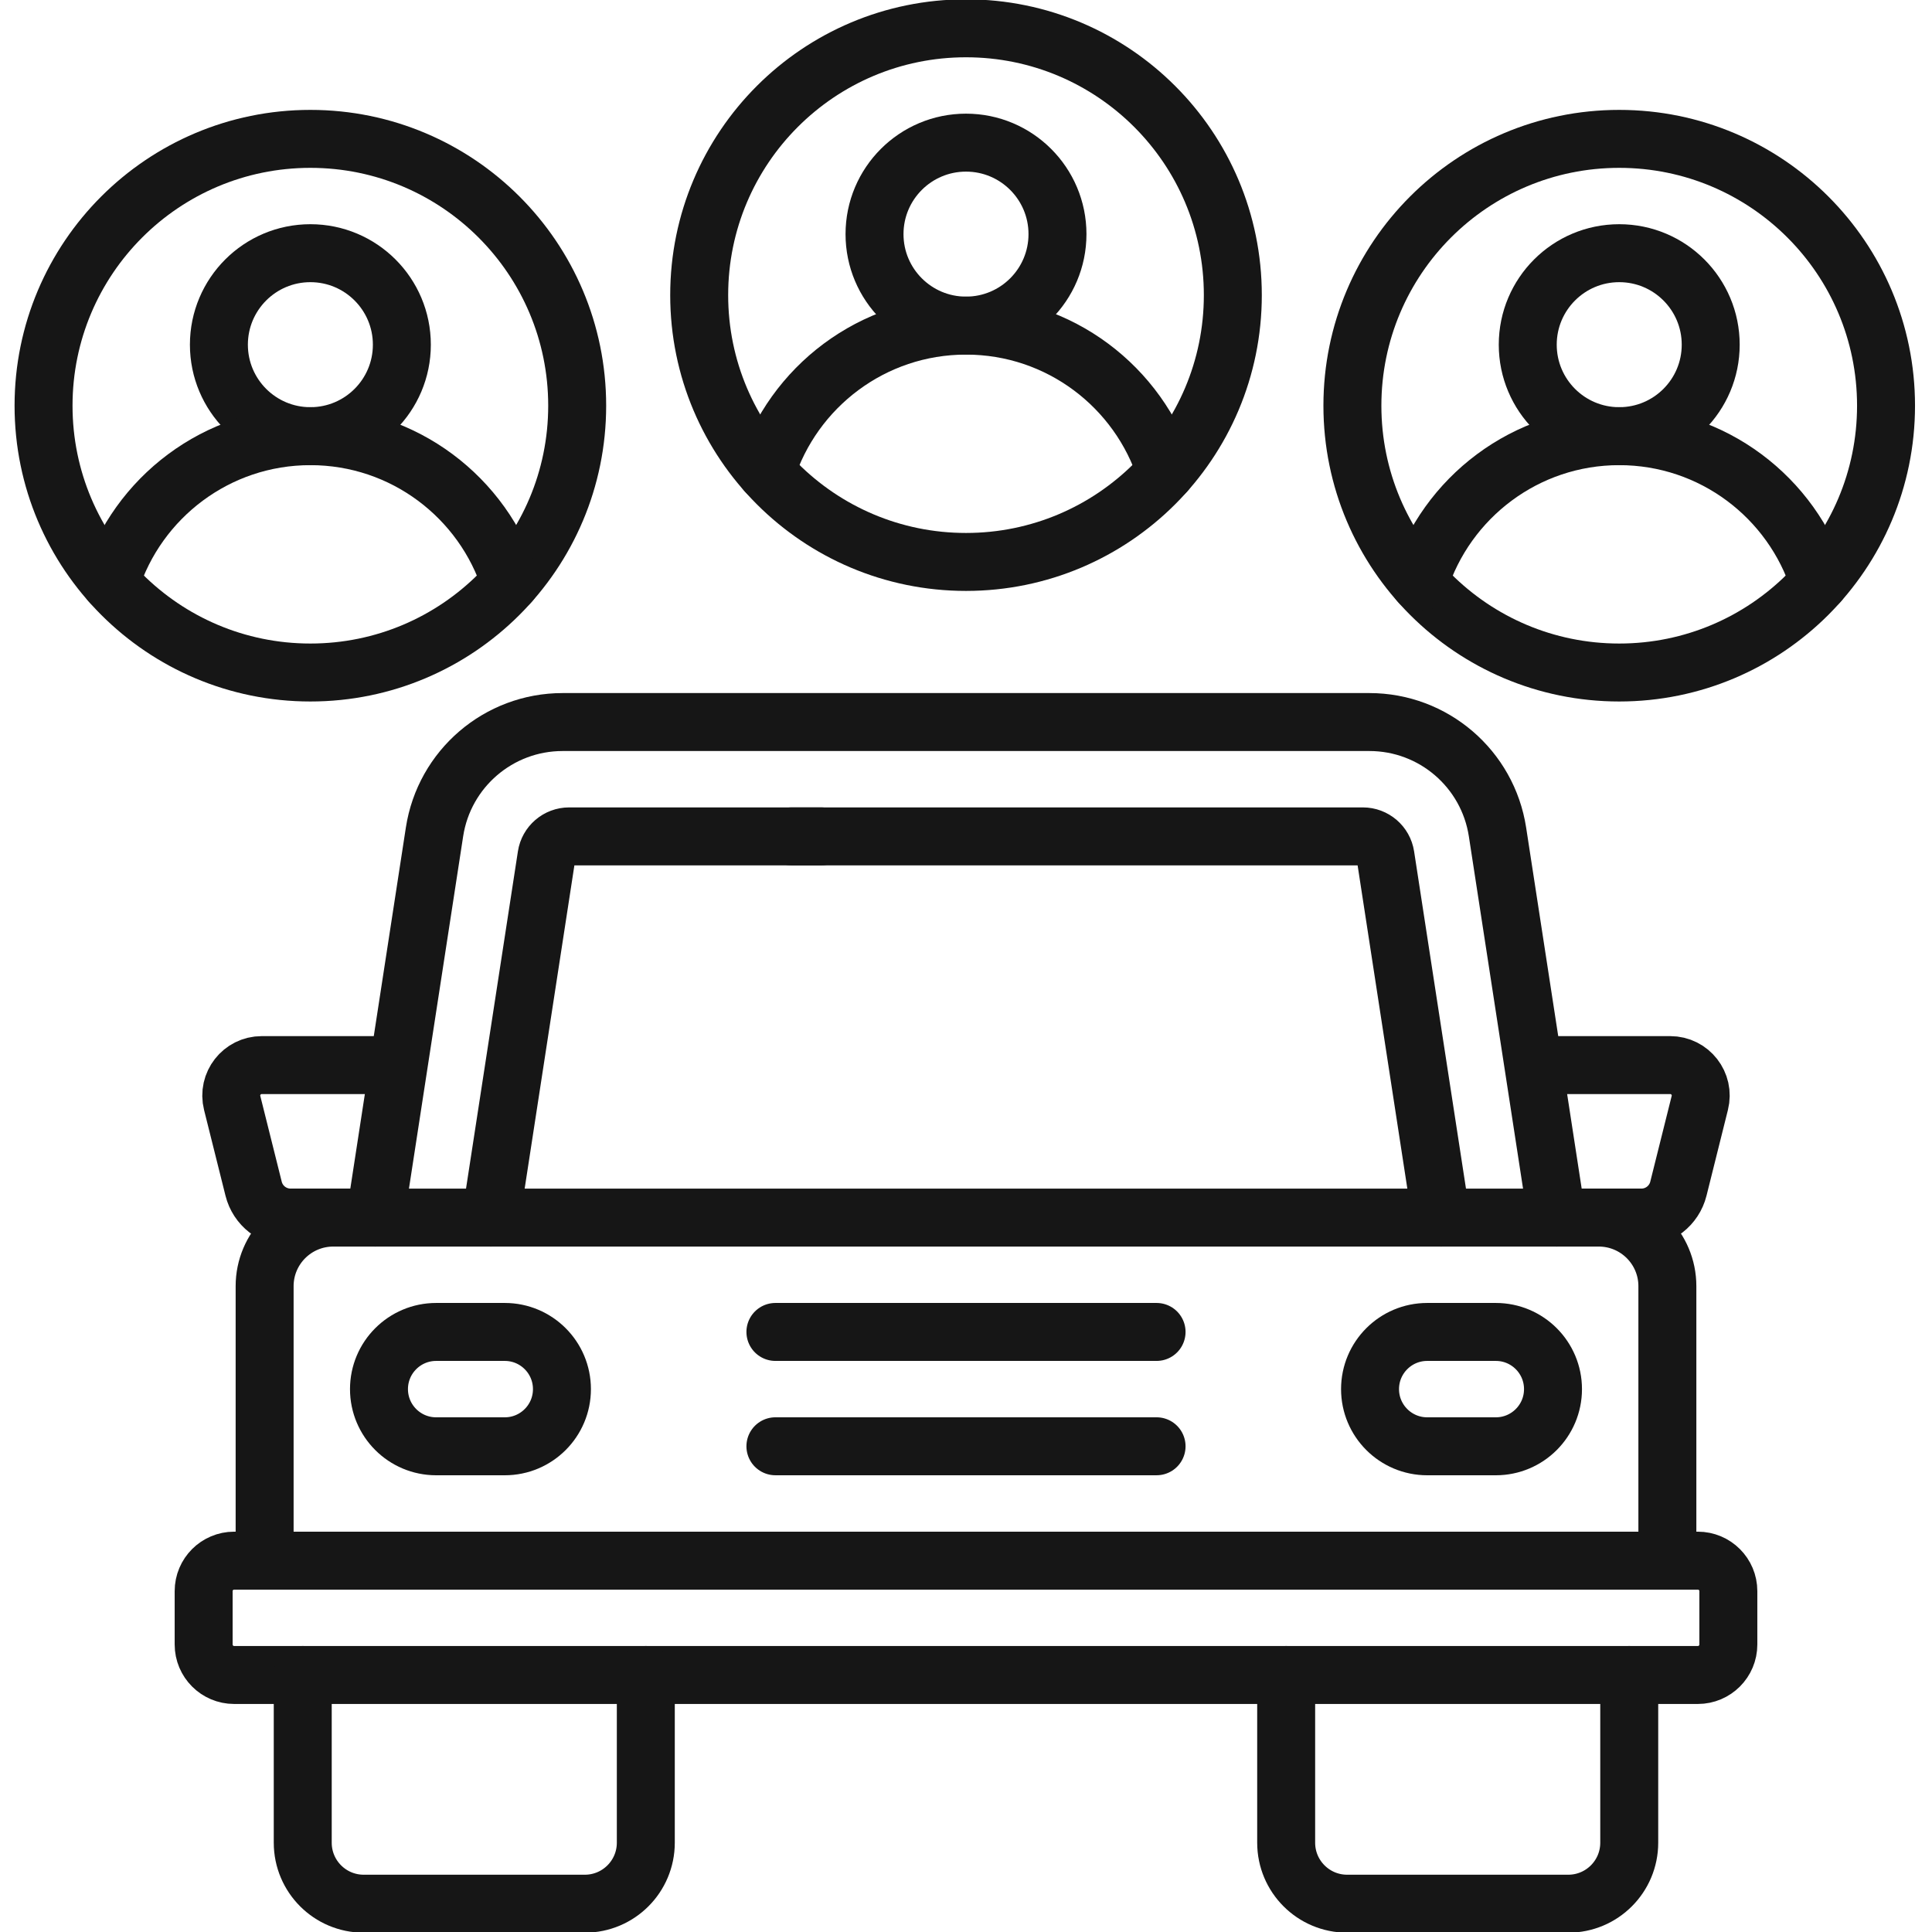 <svg width="100" height="100" viewBox="0 0 100 100" fill="none" xmlns="http://www.w3.org/2000/svg">
<g clip-path="url(#clip0_613_4956)">
<path d="M80.581 63.021H84.959C85.864 63.021 86.653 62.405 86.873 61.527L87.981 57.09C88.232 56.094 87.478 55.129 86.45 55.129H79.454" stroke="#161616" stroke-width="3" stroke-miterlimit="10" stroke-linecap="round" stroke-linejoin="round"/>
<path d="M40.973 43.291H70.541C71.125 43.291 71.623 43.719 71.711 44.295L74.592 63.022" stroke="#161616" stroke-width="3" stroke-miterlimit="10" stroke-linecap="round" stroke-linejoin="round"/>
<path d="M25.408 63.022L28.289 44.295C28.377 43.719 28.875 43.291 29.459 43.291H42.5" stroke="#161616" stroke-width="3" stroke-miterlimit="10" stroke-linecap="round" stroke-linejoin="round"/>
<path d="M40.135 68.941H59.864" stroke="#161616" stroke-width="3" stroke-miterlimit="10" stroke-linecap="round" stroke-linejoin="round"/>
<path d="M59.864 74.859H40.135" stroke="#161616" stroke-width="3" stroke-miterlimit="10" stroke-linecap="round" stroke-linejoin="round"/>
<path d="M77.424 68.941H73.873C72.238 68.941 70.913 70.266 70.913 71.901C70.913 73.535 72.238 74.86 73.873 74.86H77.424C79.058 74.86 80.383 73.535 80.383 71.901C80.383 70.266 79.058 68.941 77.424 68.941Z" stroke="#161616" stroke-width="3" stroke-miterlimit="10" stroke-linecap="round" stroke-linejoin="round"/>
<path d="M22.576 68.941H26.127C27.761 68.941 29.086 70.266 29.086 71.901C29.086 73.535 27.761 74.86 26.127 74.86H22.576C20.941 74.86 19.616 73.535 19.616 71.901C19.616 70.266 20.941 68.941 22.576 68.941Z" stroke="#161616" stroke-width="3" stroke-miterlimit="10" stroke-linecap="round" stroke-linejoin="round"/>
<path d="M19.419 63.022L22.49 43.061C22.993 39.789 25.809 37.373 29.12 37.373H70.88C74.191 37.373 77.007 39.789 77.51 43.061L80.581 63.022" stroke="#161616" stroke-width="3" stroke-miterlimit="10" stroke-linecap="round" stroke-linejoin="round"/>
<path d="M13.697 80.778V66.573C13.697 64.612 15.287 63.022 17.249 63.022H82.751C84.713 63.022 86.303 64.612 86.303 66.573V80.778" stroke="#161616" stroke-width="3" stroke-miterlimit="10" stroke-linecap="round" stroke-linejoin="round"/>
<path d="M62.75 86.697H87.881C88.752 86.697 89.459 85.99 89.459 85.119V82.357C89.459 81.484 88.752 80.779 87.881 80.779H12.119C11.248 80.779 10.541 81.484 10.541 82.357V85.119C10.541 85.99 11.248 86.697 12.119 86.697H68" stroke="#161616" stroke-width="3" stroke-miterlimit="10" stroke-linecap="round" stroke-linejoin="round"/>
<path d="M84.329 86.697V95.378C84.329 97.122 82.916 98.535 81.172 98.535H69.729C67.986 98.535 66.572 97.122 66.572 95.378V86.697" stroke="#161616" stroke-width="3" stroke-miterlimit="10" stroke-linecap="round" stroke-linejoin="round"/>
<path d="M15.67 86.697V95.378C15.67 97.122 17.083 98.535 18.827 98.535H30.27C32.013 98.535 33.427 97.122 33.427 95.378V86.697" stroke="#161616" stroke-width="3" stroke-miterlimit="10" stroke-linecap="round" stroke-linejoin="round"/>
<path d="M20.545 55.129H13.549C12.521 55.129 11.768 56.094 12.018 57.09L13.127 61.527C13.346 62.405 14.135 63.021 15.041 63.021H19.419" stroke="#161616" stroke-width="3" stroke-miterlimit="10" stroke-linecap="round" stroke-linejoin="round"/>
<path d="M50 29.086C57.628 29.086 63.811 22.903 63.811 15.276C63.811 7.648 57.628 1.465 50 1.465C42.373 1.465 36.19 7.648 36.19 15.276C36.19 22.903 42.373 29.086 50 29.086Z" stroke="#161616" stroke-width="3" stroke-miterlimit="10" stroke-linecap="round" stroke-linejoin="round"/>
<path d="M50 16.853C52.615 16.853 54.735 14.733 54.735 12.118C54.735 9.503 52.615 7.383 50 7.383C47.385 7.383 45.265 9.503 45.265 12.118C45.265 14.733 47.385 16.853 50 16.853Z" stroke="#161616" stroke-width="3" stroke-miterlimit="10" stroke-linecap="round" stroke-linejoin="round"/>
<path d="M60.344 24.421C58.952 20.034 54.848 16.854 50 16.854C45.151 16.854 41.047 20.034 39.655 24.421" stroke="#161616" stroke-width="3" stroke-miterlimit="10" stroke-linecap="round" stroke-linejoin="round"/>
<path d="M16.065 34.809C23.692 34.809 29.875 28.626 29.875 20.998C29.875 13.371 23.692 7.188 16.065 7.188C8.437 7.188 2.254 13.371 2.254 20.998C2.254 28.626 8.437 34.809 16.065 34.809Z" stroke="#161616" stroke-width="3" stroke-miterlimit="10" stroke-linecap="round" stroke-linejoin="round"/>
<path d="M83.811 34.809C91.438 34.809 97.621 28.626 97.621 20.998C97.621 13.371 91.438 7.188 83.811 7.188C76.183 7.188 70 13.371 70 20.998C70 28.626 76.183 34.809 83.811 34.809Z" stroke="#161616" stroke-width="3" stroke-miterlimit="10" stroke-linecap="round" stroke-linejoin="round"/>
<path d="M16.065 22.576C18.68 22.576 20.8 20.456 20.8 17.841C20.8 15.226 18.68 13.105 16.065 13.105C13.45 13.105 11.33 15.226 11.33 17.841C11.33 20.456 13.45 22.576 16.065 22.576Z" stroke="#161616" stroke-width="3" stroke-miterlimit="10" stroke-linecap="round" stroke-linejoin="round"/>
<path d="M83.811 22.576C86.427 22.576 88.546 20.456 88.546 17.841C88.546 15.226 86.427 13.105 83.811 13.105C81.196 13.105 79.076 15.226 79.076 17.841C79.076 20.456 81.196 22.576 83.811 22.576Z" stroke="#161616" stroke-width="3" stroke-miterlimit="10" stroke-linecap="round" stroke-linejoin="round"/>
<path d="M26.409 30.144C25.018 25.756 20.913 22.576 16.065 22.576C11.217 22.576 7.112 25.756 5.721 30.144" stroke="#161616" stroke-width="3" stroke-miterlimit="10" stroke-linecap="round" stroke-linejoin="round"/>
<path d="M94.156 30.144C92.764 25.756 88.659 22.576 83.811 22.576C78.963 22.576 74.858 25.756 73.467 30.144" stroke="#161616" stroke-width="3" stroke-miterlimit="10" stroke-linecap="round" stroke-linejoin="round"/>
</g>
<defs>
<clipPath id="clip0_613_4956">
<rect width="100" height="100" fill="white"/>
</clipPath>
</defs>
</svg>
